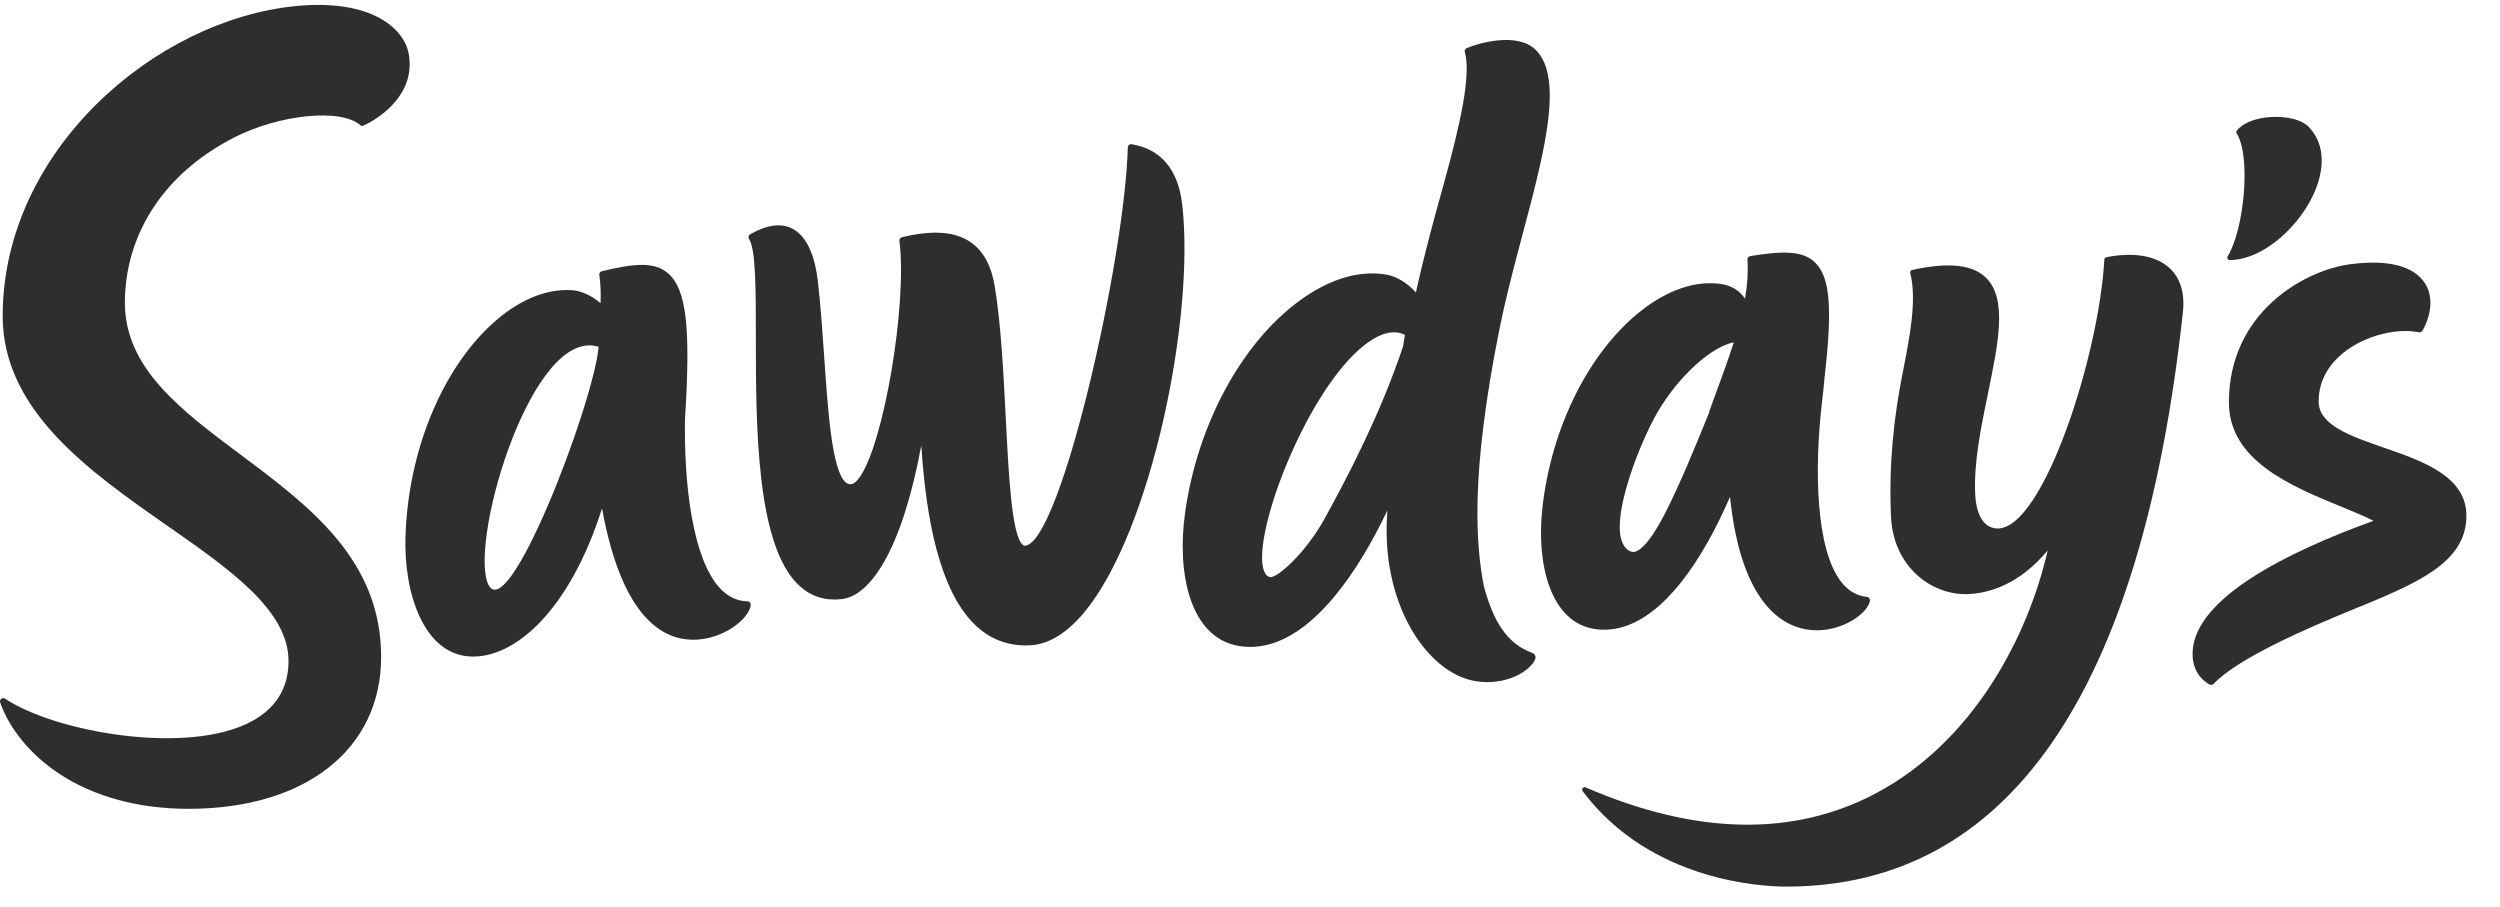<?xml version="1.0" encoding="UTF-8"?>
<svg width="102px" height="37px" viewBox="0 0 102 37" version="1.1" xmlns="http://www.w3.org/2000/svg" xmlns:xlink="http://www.w3.org/1999/xlink">
    <title>Group 21</title>
    <g id="Page-1" stroke="none" stroke-width="1" fill="none" fill-rule="evenodd">
        <g id="ABOUT-US" transform="translate(-147, -2547)" fill="#2E2E2E">
            <g id="Group-21" transform="translate(147, 2547)">
                <g id="Group-3" transform="translate(0, 0.079)">
                    <path d="M9.539,5.537 C11.342,4.611 13.93,4.297 14.75,5.064 C14.789,5.101 17.106,4.067 16.658,2.035 C16.46,1.136 15.224,-0.135 12.084,0.167 C6.352,0.718 0.109,6.049 0.109,12.82 C0.109,16.683 3.678,19.175 6.828,21.373 C9.371,23.147 11.772,24.822 11.772,26.89 C11.772,27.981 11.27,28.806 10.282,29.344 C7.677,30.763 2.241,29.79 0.207,28.426 C0.159,28.394 0.096,28.397 0.052,28.432 C0.006,28.468 -0.011,28.529 0.008,28.584 C0.384,29.663 1.254,30.718 2.396,31.476 C3.818,32.422 5.65,32.921 7.694,32.921 C12.466,32.921 15.55,30.489 15.55,26.724 C15.55,22.757 12.632,20.576 9.81,18.467 C7.386,16.656 5.095,14.944 5.095,12.27 C5.095,9.666 6.514,7.091 9.539,5.537" id="Fill-1"></path>
                </g>
                <g id="Group-13" transform="translate(16.427, 1.483)">
                    <path d="M31.808,6.871 C31.644,5.437 30.949,4.606 29.743,4.4 C29.705,4.394 29.665,4.405 29.635,4.429 C29.605,4.454 29.588,4.491 29.587,4.53 C29.479,8.994 26.873,20.61 25.404,20.782 C25.378,20.785 25.345,20.784 25.301,20.746 C24.853,20.362 24.729,17.941 24.61,15.599 C24.514,13.713 24.415,11.761 24.158,10.194 C24.019,9.348 23.684,8.74 23.161,8.388 C22.525,7.959 21.611,7.896 20.371,8.195 C20.304,8.212 20.26,8.276 20.269,8.345 C20.601,10.946 19.61,16.742 18.613,18.035 C18.502,18.18 18.395,18.262 18.304,18.273 C18.222,18.282 18.151,18.259 18.081,18.2 C17.523,17.731 17.36,15.378 17.202,13.102 C17.13,12.061 17.056,10.985 16.943,9.999 C16.853,9.215 16.6,8.206 15.901,7.846 C15.441,7.608 14.863,7.686 14.179,8.076 C14.147,8.095 14.123,8.127 14.115,8.164 C14.107,8.2 14.114,8.239 14.135,8.27 C14.411,8.679 14.411,10.339 14.412,12.261 C14.414,15.872 14.415,20.818 16.204,22.432 C16.68,22.861 17.258,23.038 17.924,22.96 C19.056,22.826 20.352,21.04 21.162,16.693 C21.364,19.818 21.942,22.612 23.323,23.98 C23.955,24.606 24.728,24.896 25.621,24.844 C26.37,24.8 27.108,24.345 27.817,23.492 C30.557,20.187 32.332,11.445 31.808,6.871" id="Fill-4"></path>
                    <path d="M3.453,22.258 C2.788,20.31 5.324,11.827 7.997,12.667 C7.783,15.026 4.188,24.414 3.453,22.258 M14.073,23.051 C13.651,23.045 13.272,22.865 12.949,22.519 C11.829,21.319 11.477,18.275 11.52,15.615 C11.76,11.866 11.577,10.308 10.825,9.664 C10.262,9.184 9.443,9.265 8.127,9.583 C8.06,9.599 8.016,9.664 8.025,9.734 C8.079,10.113 8.093,10.493 8.075,10.886 C7.725,10.587 7.295,10.379 6.899,10.356 C6.893,10.355 6.888,10.355 6.883,10.355 C5.809,10.296 4.684,10.78 3.626,11.755 C1.575,13.648 0.23,16.954 0.117,20.385 C0.038,22.748 0.879,25.191 2.735,25.3 C4.59,25.41 6.832,23.384 8.136,19.256 C8.962,23.824 10.681,24.602 11.822,24.618 C13.049,24.637 14.141,23.773 14.203,23.201 C14.207,23.163 14.195,23.126 14.17,23.097 C14.146,23.068 14.111,23.05 14.073,23.051" id="Fill-6"></path>
                    <path d="M40.817,12.656 C39.905,15.368 38.648,17.804 37.613,19.686 C36.846,21.079 35.669,22.121 35.394,22.062 C35.341,22.051 35.181,22.018 35.105,21.679 C34.741,20.06 36.942,14.369 39.27,12.574 C39.773,12.186 40.166,12.075 40.452,12.075 C40.554,12.075 40.642,12.089 40.715,12.11 C40.784,12.128 40.842,12.155 40.895,12.184 C40.869,12.341 40.842,12.497 40.817,12.656 M46.097,25.16 C45.023,24.762 44.496,23.837 44.112,22.429 C43.801,20.764 43.537,17.982 44.757,11.91 C45.663,7.4 47.832,2.137 46.23,0.552 C45.477,-0.192 43.877,0.282 43.416,0.479 C43.355,0.506 43.321,0.572 43.338,0.636 C43.598,1.59 43.16,3.567 42.476,6.029 C42.11,7.346 41.696,8.835 41.343,10.449 C41.007,10.077 40.565,9.794 40.138,9.721 C39.019,9.529 37.783,9.905 36.561,10.809 C34.205,12.553 32.427,15.858 31.925,19.434 C31.578,21.895 32.12,24.53 34.109,24.871 C35.81,25.164 37.579,23.869 39.225,21.13 C39.554,20.58 39.875,19.979 40.181,19.337 C39.863,23.118 41.791,25.974 43.757,26.305 C45.023,26.519 46.013,25.885 46.208,25.416 C46.251,25.315 46.198,25.197 46.097,25.16" id="Fill-8"></path>
                    <g id="Group-12" transform="translate(72.834, 9.224)">
                        <path d="M8.001,7.558 C6.632,7.084 5.339,6.637 5.339,5.671 C5.339,4.712 5.876,4.072 6.326,3.705 C7.288,2.919 8.636,2.679 9.418,2.85 C9.484,2.865 9.553,2.834 9.586,2.773 C9.977,2.047 10.004,1.337 9.661,0.826 C9.34,0.348 8.561,-0.171 6.668,0.068 C4.738,0.311 1.678,2.057 1.678,5.704 C1.678,8.079 4.195,9.114 6.216,9.946 C6.702,10.144 7.176,10.339 7.58,10.541 C4.027,11.827 0.314,13.69 0.199,15.867 C0.169,16.437 0.376,16.913 0.871,17.213 C0.895,17.229 0.922,17.236 0.949,17.236 C0.984,17.236 1.021,17.228 1.046,17.202 C2.048,16.141 4.886,14.917 6.732,14.163 C9.322,13.105 11.369,12.268 11.369,10.336 C11.369,8.724 9.58,8.105 8.001,7.558" id="Fill-10"></path>
                    </g>
                </g>
                <g id="Group-18" transform="translate(64.522, 4.691)">
                    <path d="M29.659,0.472 C29.389,0.198 28.795,0.045 28.146,0.083 C27.512,0.118 26.988,0.324 26.743,0.635 C26.716,0.668 26.714,0.715 26.736,0.751 C27.337,1.726 27.025,4.7 26.368,5.766 C26.349,5.798 26.348,5.838 26.365,5.87 C26.383,5.901 26.417,5.922 26.452,5.922 L26.455,5.922 C27.92,5.893 29.412,4.404 29.954,3.043 C30.369,1.998 30.264,1.085 29.659,0.472" id="Fill-14"></path>
                    <path d="M21.415,5.803 C21.37,5.812 21.337,5.85 21.335,5.897 C21.118,9.83 18.844,16.871 16.988,16.871 C16.495,16.871 16.11,16.444 16.065,15.446 C16.008,14.168 16.303,12.739 16.588,11.358 C17.013,9.298 17.381,7.519 16.517,6.651 C15.971,6.103 14.983,5.995 13.493,6.324 C13.466,6.33 13.443,6.345 13.428,6.369 C13.414,6.392 13.41,6.42 13.417,6.447 C13.689,7.563 13.412,8.976 13.09,10.613 C12.756,12.308 12.534,14.23 12.631,16.389 C12.723,18.453 14.312,19.613 15.788,19.548 C16.636,19.509 17.859,19.16 19.023,17.769 C18.234,21.239 16.024,25.537 12.039,27.663 C8.669,29.461 4.675,29.384 0.17,27.434 C0.129,27.417 0.08,27.43 0.052,27.465 C0.024,27.502 0.024,27.553 0.051,27.59 C2.83,31.295 7.451,31.483 8.35,31.483 C17.409,31.483 22.857,23.592 24.542,8.031 C24.624,7.273 24.437,6.658 24.003,6.253 C23.455,5.741 22.535,5.582 21.415,5.803" id="Fill-16"></path>
                </g>
                <path d="M67.945,20.922 C67.146,22.48 66.717,22.568 66.556,22.509 C65.313,22.05 66.834,18.144 67.669,16.748 C68.51,15.34 69.809,14.151 70.739,13.966 C70.507,14.691 70.215,15.486 69.881,16.393 L69.741,16.775 C69.737,16.79 69.737,16.805 69.737,16.82 C69.16,18.25 68.532,19.775 67.945,20.922 M74.317,25.71 C75.329,25.636 76.202,24.999 76.293,24.516 C76.3,24.479 76.29,24.439 76.267,24.408 C76.244,24.376 76.209,24.357 76.171,24.353 C75.767,24.314 75.419,24.115 75.134,23.758 C74.069,22.421 74.024,19.085 74.337,16.41 C74.381,16.034 74.42,15.67 74.45,15.322 C74.773,12.529 74.654,11.307 74.068,10.722 C73.558,10.215 72.741,10.234 71.41,10.449 C71.341,10.46 71.291,10.523 71.296,10.594 C71.329,11.117 71.292,11.639 71.197,12.185 C70.975,11.856 70.643,11.646 70.213,11.586 C69.177,11.44 68.05,11.82 66.952,12.684 C64.836,14.35 63.294,17.432 62.929,20.727 C62.677,22.999 63.247,25.407 65.089,25.667 C66.663,25.888 68.254,24.651 69.691,22.089 C70.002,21.534 70.302,20.924 70.585,20.272 C71.046,24.713 72.789,25.602 73.887,25.705 C74.032,25.719 74.176,25.72 74.317,25.71" id="Fill-19"></path>
            </g>
        </g>
    </g>
</svg>